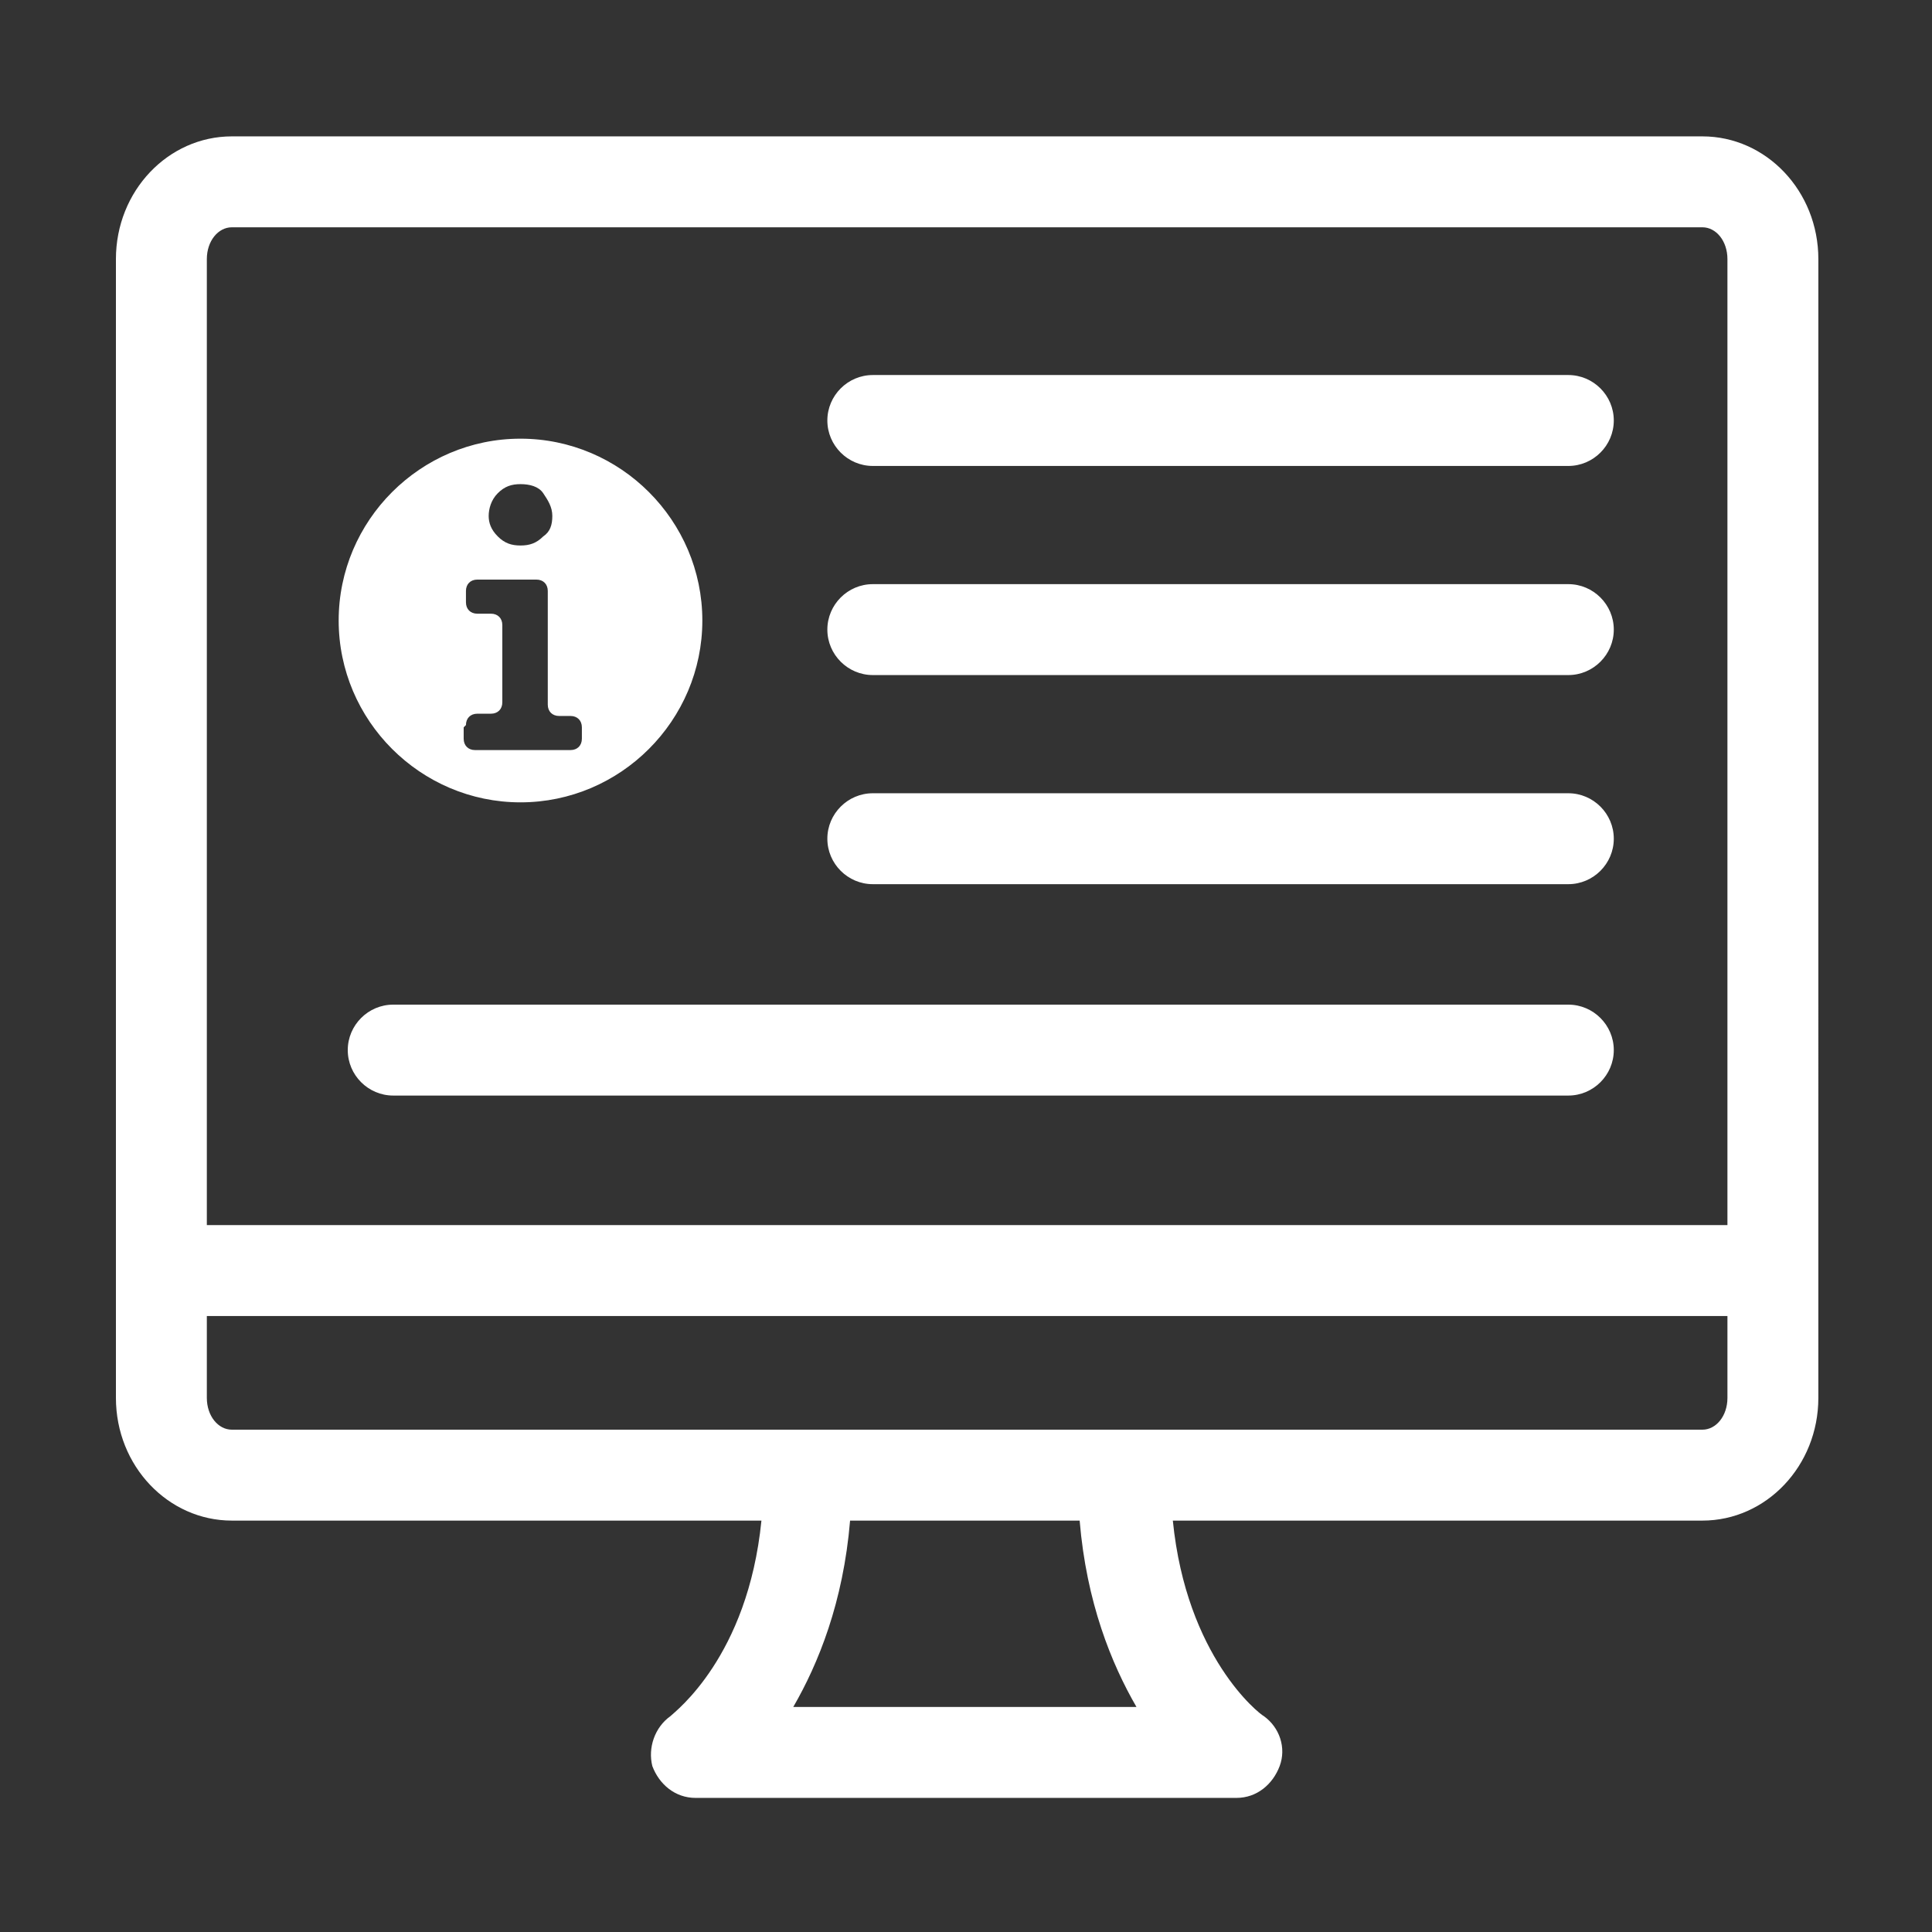 <?xml version="1.0" encoding="UTF-8"?>
<svg xmlns="http://www.w3.org/2000/svg" xmlns:xlink="http://www.w3.org/1999/xlink" id="Livello_1" version="1.1" viewBox="0 0 85 85">
  <rect x="0" y="0" width="85" height="85" fill="#333333" stroke="none"/>
  <defs>
    <style>
      .st0 {
        fill: #fff;
      }
    </style>
  </defs>
  <path class="st0" d="M74.9,6H10.2c-2.8,0-5.1,2.4-5.1,5.4v50.1c0,3,2.3,5.4,5.1,5.4h23.3c-.6,6-3.8,8.4-4,8.6-.7.5-1,1.4-.8,2.2.3.8,1,1.4,1.9,1.4h23.8c.9,0,1.6-.6,1.9-1.4s0-1.7-.7-2.2c-.2-.1-3.4-2.6-4-8.6h23.3c2.8,0,5.1-2.4,5.1-5.4V11.4c0-3-2.3-5.4-5.1-5.4h0ZM10.2,10h64.7c.6,0,1.1.6,1.1,1.4v42.5H9.1V11.4c0-.8.5-1.4,1.1-1.4ZM50.1,75.1h-15.2c1.1-1.9,2.2-4.6,2.5-8.2h10.1c.3,3.6,1.4,6.3,2.5,8.2ZM74.9,62.9H10.2c-.6,0-1.1-.6-1.1-1.4v-3.6h66.9v3.6c0,.8-.5,1.4-1.1,1.4h0ZM36.4,18.5c0-1.1.9-2,2-2h30.6c1.1,0,2,.9,2,2s-.9,2-2,2h-30.6c-1.1,0-2-.9-2-2ZM36.4,27.7c0-1.1.9-2,2-2h30.6c1.1,0,2,.9,2,2s-.9,2-2,2h-30.6c-1.1,0-2-.9-2-2ZM36.4,36.9c0-1.1.9-2,2-2h30.6c1.1,0,2,.9,2,2s-.9,2-2,2h-30.6c-1.1,0-2-.9-2-2ZM71,46.2c0,1.1-.9,2-2,2H17.3c-1.1,0-2-.9-2-2s.9-2,2-2h51.7c1.1,0,2,.9,2,2ZM22.9,35.3c4.4,0,8-3.6,8-8s-3.6-8-8-8-8,3.6-8,8,3.6,8,8,8ZM21.9,21.7c.3-.3.6-.4,1-.4s.8.1,1,.4.4.6.4,1-.1.7-.4.9c-.3.3-.6.4-1,.4s-.7-.1-1-.4-.4-.6-.4-.9.1-.7.4-1ZM20.5,31.9c0-.3.2-.5.5-.5h.6c.3,0,.5-.2.5-.5v-3.4c0-.3-.2-.5-.5-.5h-.6c-.3,0-.5-.2-.5-.5v-.5c0-.3.2-.5.5-.5h2.6c.3,0,.5.2.5.5v5c0,.3.2.5.5.5h.5c.3,0,.5.2.5.5v.5c0,.3-.2.5-.5.5h-4.2c-.3,0-.5-.2-.5-.5v-.5Z"></path>
</svg>
